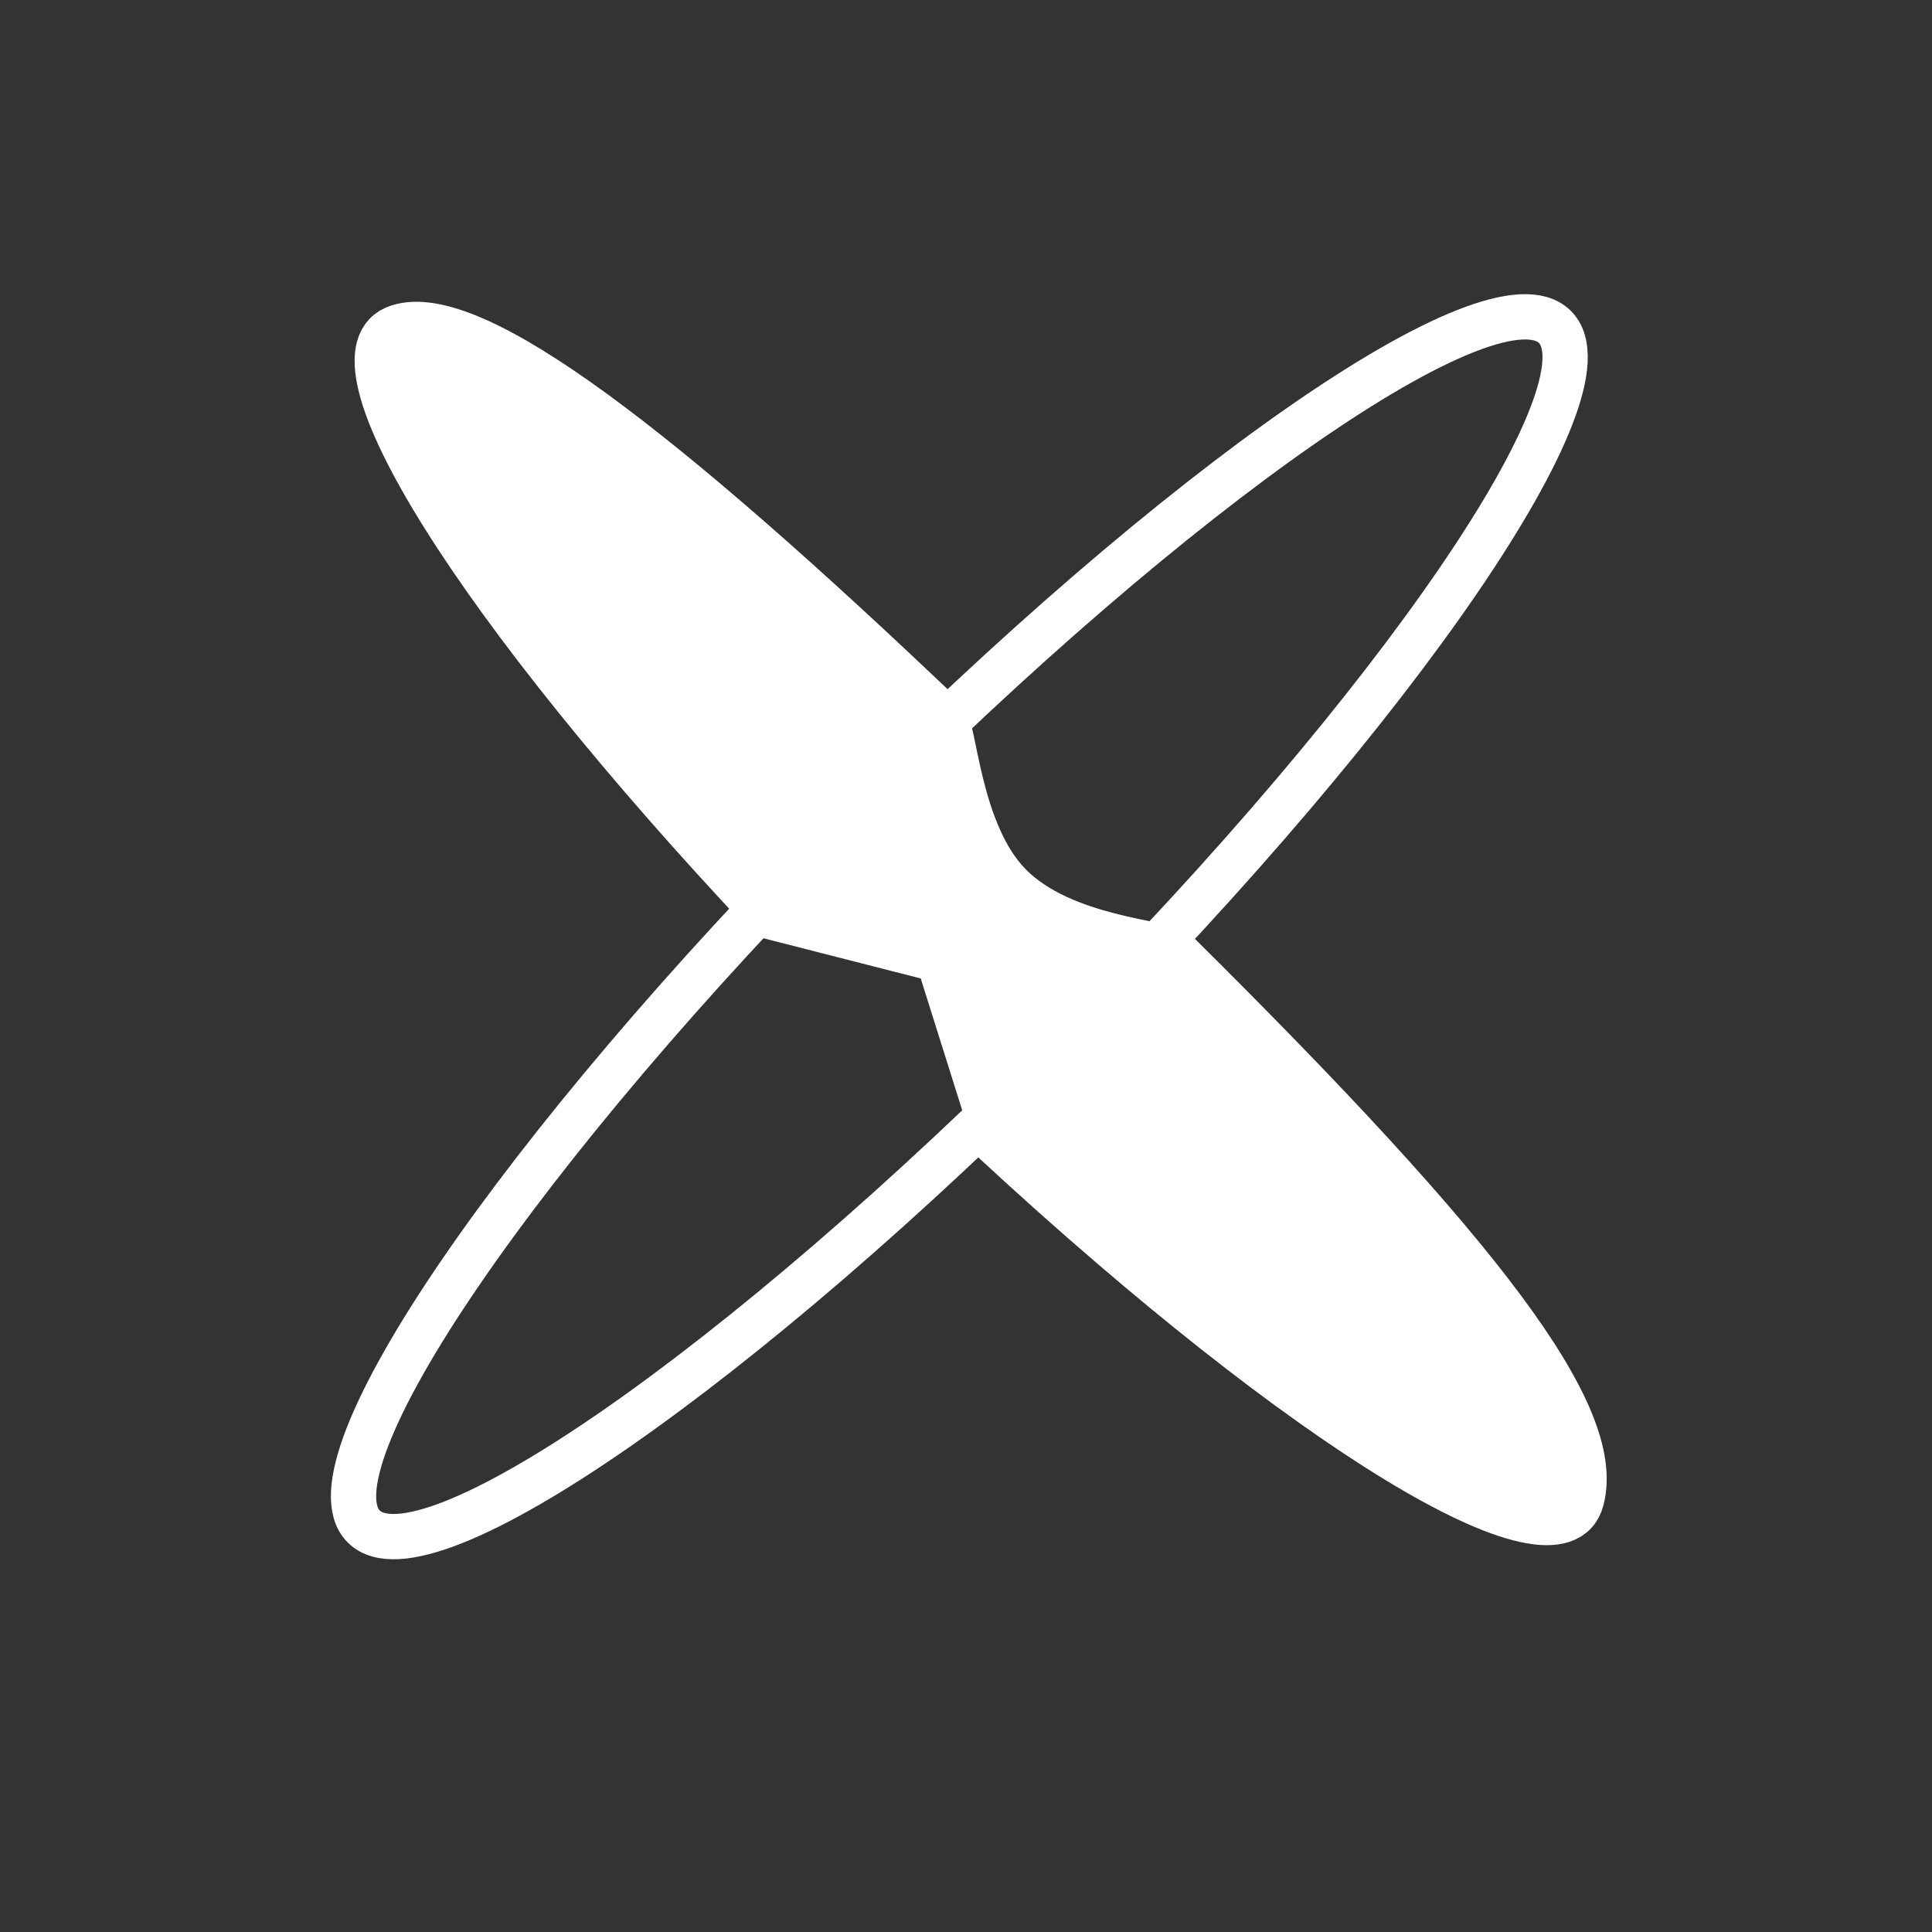 <?xml version="1.0" encoding="UTF-8" standalone="no"?>
<!-- Created with Inkscape (http://www.inkscape.org/) -->

<svg
   width="128px"
   height="128px"
   viewBox="0 0 128 128"
   version="1.1"
   id="svg1"
   sodipodi:docname="xl.svg"
   inkscape:version="1.4 (e7c3feb100, 2024-10-09)"
   xmlns:inkscape="http://www.inkscape.org/namespaces/inkscape"
   xmlns:sodipodi="http://sodipodi.sourceforge.net/DTD/sodipodi-0.dtd"
   xmlns="http://www.w3.org/2000/svg"
   xmlns:svg="http://www.w3.org/2000/svg">
  <rect x="0" y="0" width="128" height="128" fill="#333333" stroke="none"/>
  <sodipodi:namedview
     id="namedview1"
     pagecolor="#ffffff"
     bordercolor="#ffffff"
     borderopacity="0.25"
     inkscape:showpageshadow="2"
     inkscape:pageopacity="0.0"
     inkscape:pagecheckerboard="true"
     inkscape:deskcolor="#d1d1d1"
     inkscape:document-units="mm"
     inkscape:zoom="5.3522446"
     inkscape:cx="27.558531"
     inkscape:cy="65.860218"
     inkscape:window-width="1920"
     inkscape:window-height="959"
     inkscape:window-x="0"
     inkscape:window-y="32"
     inkscape:window-maximized="1"
     inkscape:current-layer="layer1"
     showborder="false"
     labelstyle="default" />
  <defs
     id="defs1">
    <linearGradient
       id="swatch15"
       inkscape:swatch="solid">
      <stop
         style="stop-color:#ffffff;stop-opacity:1;"
         offset="0"
         id="stop15" />
    </linearGradient>
  </defs>
  <g
     inkscape:label="Layer 1"
     inkscape:groupmode="layer"
     id="layer1">
    <path
       id="path15"
       style="stroke:#ffffff;stroke-width:3;paint-order:stroke fill markers;fill:#ffffff;fill-opacity:1"
       d="M 50.799,60.67 C 31.573,40.253 21.012,23.376 26.392,21.664 c 4.998,-1.591 17.485,8.036 36.161,25.852 0.698,0.666 0.91,7.649 4.331,11.126 3.567,3.627 10.347,3.753 11.081,4.481 20.27,20.085 28.265,30.608 26.818,36.217 -1.447,5.609 -18.225,-4.602 -38.776,-23.599 l -3.826,-12.163 z"
       sodipodi:nodetypes="csssssccc" />
    <path
       id="ellipse16"
       style="fill:none;stroke:#ffffff;stroke-width:3;paint-order:stroke fill markers;fill-opacity:1"
       d="M 56.231,54.123 C 78.021,32.175 98.966,17.639 103.013,21.657 107.059,25.674 92.675,46.724 70.885,68.672 49.095,90.62 28.15,105.156 24.103,101.138 20.057,97.121 34.441,76.071 56.231,54.123 Z"
       sodipodi:nodetypes="sssss" />
  </g>
</svg>
